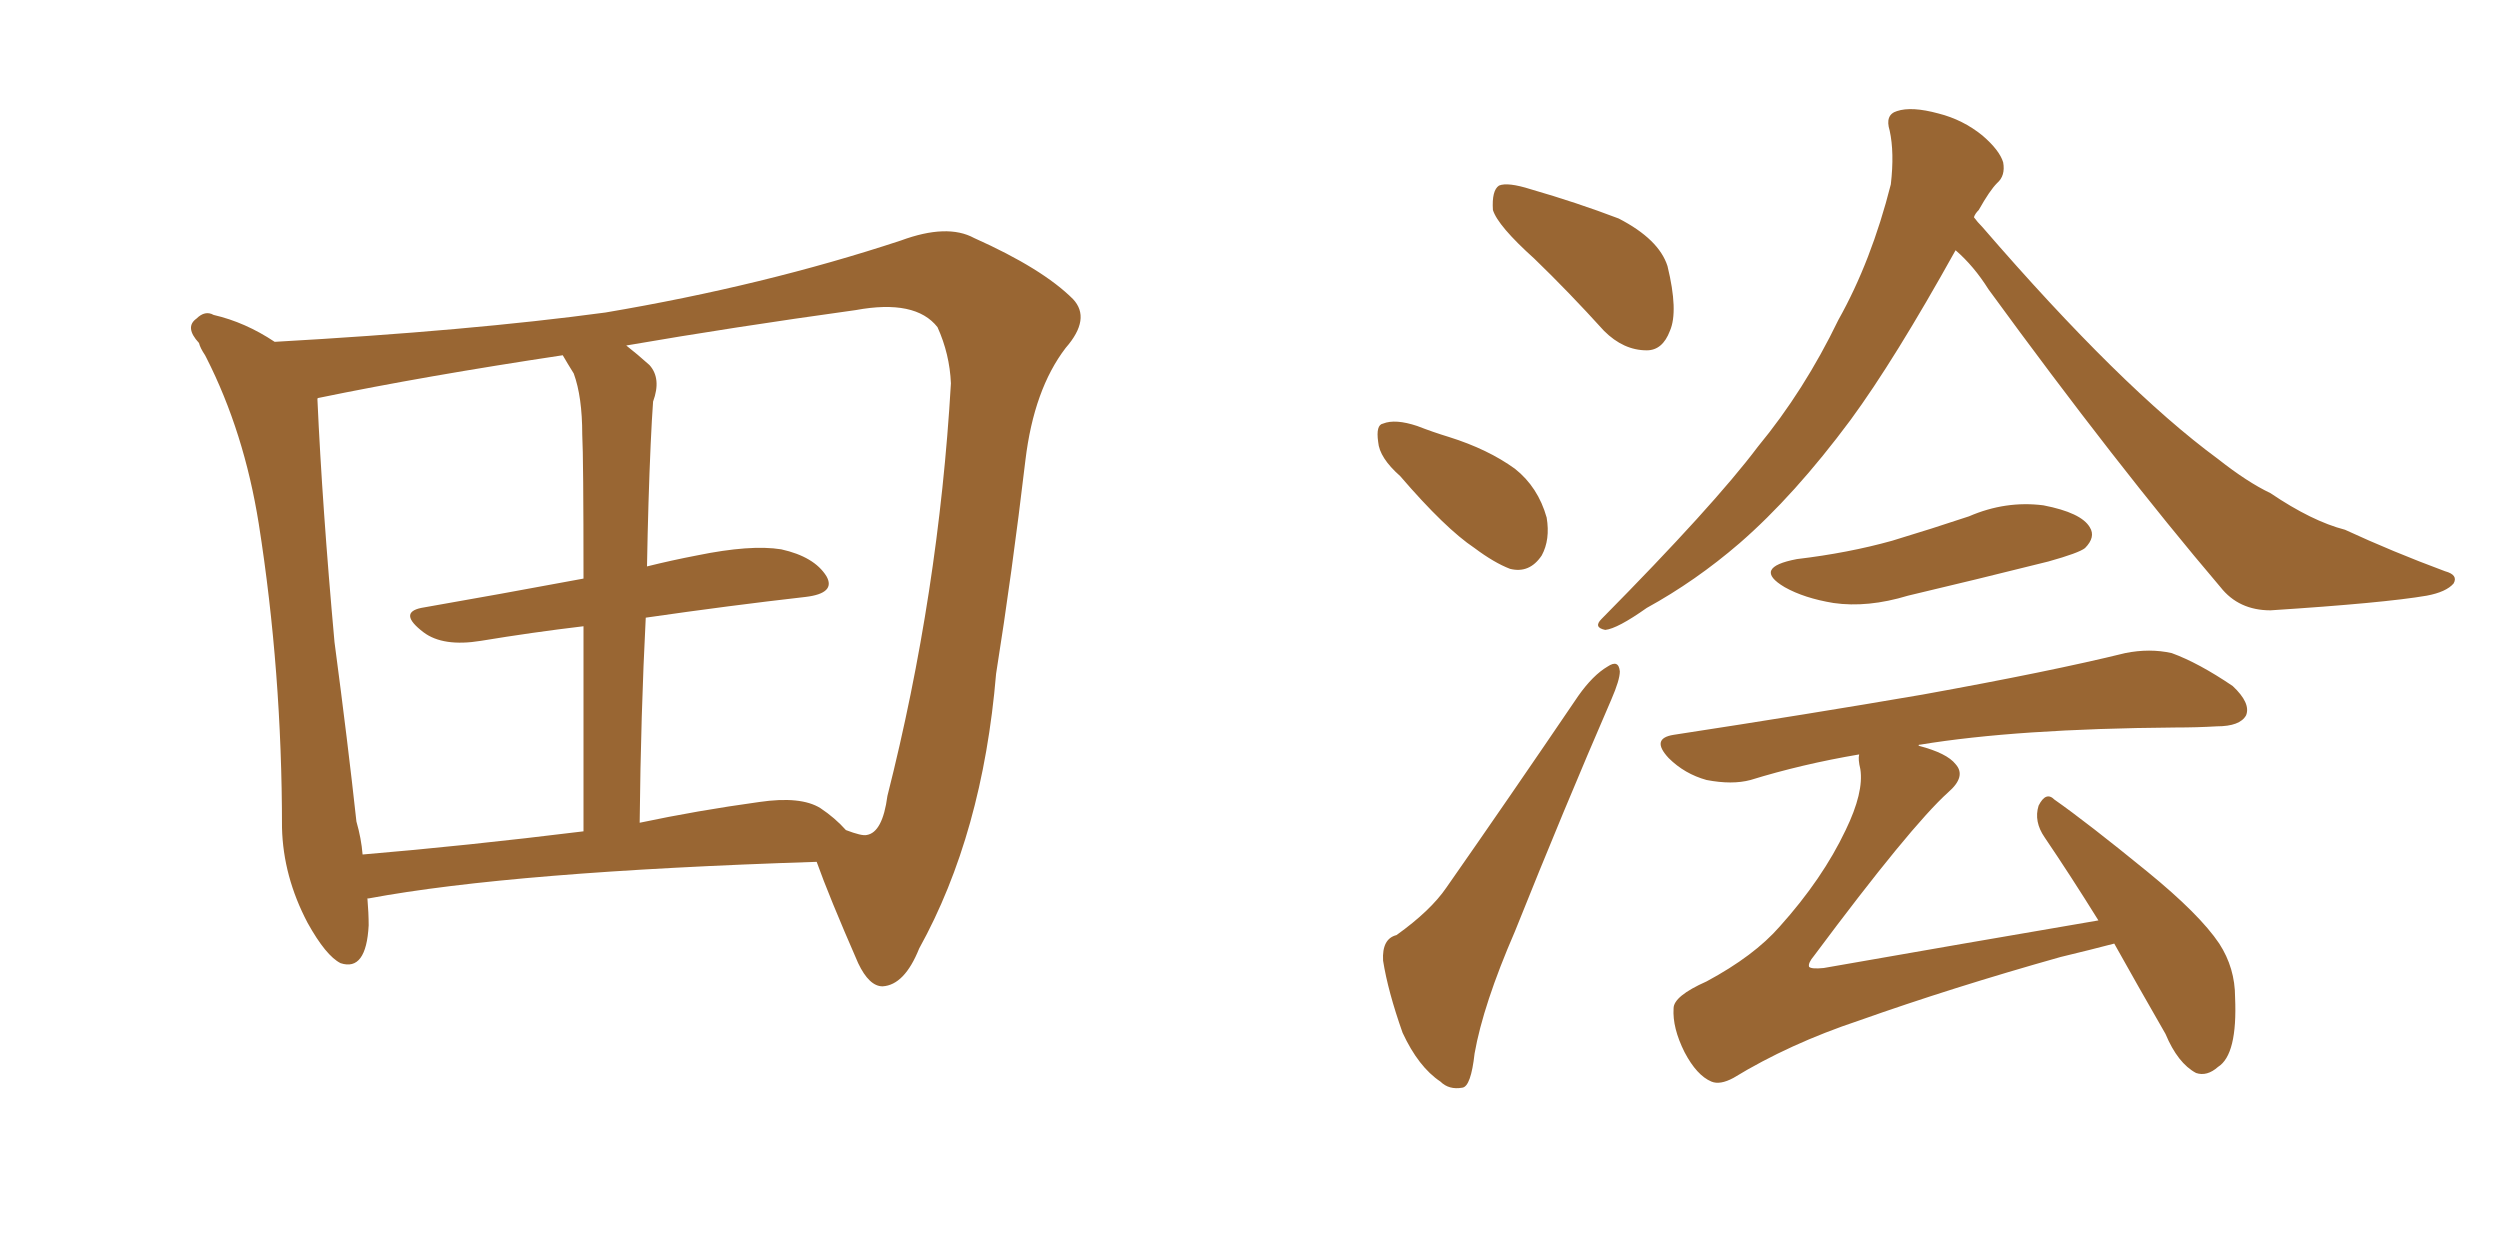 <svg xmlns="http://www.w3.org/2000/svg" xmlns:xlink="http://www.w3.org/1999/xlink" width="300" height="150"><path fill="#996633" padding="10" d="M44.09 107.81L44.09 107.81Q44.24 109.57 44.24 111.04L44.24 111.04Q43.95 116.60 40.87 115.58L40.87 115.58Q39.11 114.70 36.91 110.74L36.91 110.74Q33.98 105.18 33.84 99.32L33.84 99.32Q33.84 80.57 31.05 62.84L31.05 62.84Q29.30 51.86 24.76 42.92L24.76 42.92Q24.61 42.63 24.61 42.63L24.61 42.63Q24.02 41.75 23.88 41.16L23.88 41.16Q22.12 39.26 23.58 38.23L23.58 38.23Q24.61 37.21 25.63 37.79L25.63 37.79Q29.44 38.67 32.96 41.02L32.96 41.02Q56.40 39.70 72.66 37.50L72.66 37.50Q91.70 34.28 108.11 28.86L108.11 28.86Q113.67 26.81 116.89 28.56L116.89 28.56Q125.10 32.23 128.76 35.89L128.76 35.89Q130.96 38.23 127.88 41.75L127.88 41.75Q124.07 46.73 123.05 55.22L123.05 55.22Q121.44 68.85 119.53 80.86L119.53 80.86Q117.92 100.05 110.30 113.82L110.30 113.82Q108.54 118.21 105.91 118.36L105.91 118.36Q104.30 118.36 102.98 115.58L102.98 115.58Q99.46 107.52 98.00 103.42L98.00 103.42Q61.52 104.59 44.24 107.81L44.24 107.81Q44.09 107.81 44.09 107.81ZM77.49 74.12L77.49 74.12Q76.90 85.55 76.76 98.73L76.76 98.73Q83.64 97.27 91.11 96.24L91.11 96.24Q96.09 95.51 98.44 96.97L98.44 96.97Q100.20 98.14 101.51 99.61L101.51 99.61Q103.42 100.34 104.00 100.20L104.00 100.20Q105.91 99.90 106.49 95.51L106.49 95.51Q112.65 71.19 114.11 46.00L114.11 46.00Q113.96 42.48 112.50 39.26L112.50 39.26Q109.86 35.89 102.69 37.21L102.69 37.21Q87.89 39.26 75.15 41.46L75.15 41.46Q76.46 42.48 77.93 43.80L77.93 43.80Q79.39 45.41 78.37 48.19L78.37 48.19Q78.22 50.24 78.08 53.32L78.08 53.32Q77.78 60.06 77.64 67.97L77.64 67.97Q80.57 67.24 83.64 66.65L83.64 66.65Q90.09 65.33 93.75 65.92L93.75 65.92Q97.71 66.80 99.17 69.14L99.17 69.14Q100.34 71.19 96.68 71.63L96.68 71.63Q87.60 72.66 77.49 74.12ZM68.85 44.82L68.85 44.82L68.85 44.82Q68.12 43.65 67.53 42.63L67.53 42.63Q50.98 45.12 38.23 47.75L38.23 47.75Q38.09 47.75 38.09 47.90L38.09 47.90Q38.67 60.79 40.14 77.05L40.14 77.05Q41.75 89.21 42.77 98.58L42.77 98.58Q43.36 100.63 43.51 102.54L43.51 102.54Q55.81 101.51 70.02 99.76L70.02 99.76Q70.02 84.96 70.02 75.15L70.02 75.15Q63.87 75.88 57.71 76.90L57.71 76.90Q53.17 77.64 50.83 75.88L50.83 75.88Q47.75 73.54 50.54 72.95L50.54 72.95Q59.77 71.34 70.02 69.43L70.02 69.43Q70.02 54.93 69.87 52.15L69.87 52.15Q69.87 47.61 68.85 44.82ZM184.13 31.05L184.13 31.05Q179.74 27.10 179.15 25.20L179.15 25.20Q179.00 22.85 179.88 22.27L179.88 22.27Q180.91 21.83 183.69 22.71L183.69 22.71Q189.26 24.32 194.24 26.22L194.24 26.22Q199.07 28.71 200.10 31.93L200.10 31.93Q201.42 37.35 200.39 39.70L200.39 39.70Q199.51 42.04 197.61 42.04L197.61 42.04Q194.82 42.04 192.48 39.70L192.48 39.70Q188.23 35.01 184.13 31.05ZM168.02 57.13L168.02 57.13Q165.53 54.93 165.38 53.03L165.38 53.03Q165.09 50.98 165.97 50.83L165.97 50.83Q167.43 50.24 170.07 51.12L170.07 51.12Q171.97 51.86 173.88 52.44L173.88 52.44Q178.56 53.91 181.79 56.25L181.79 56.25Q184.57 58.45 185.60 62.11L185.60 62.11Q186.04 64.75 185.01 66.65L185.01 66.65Q183.54 68.85 181.20 68.26L181.20 68.26Q179.30 67.53 176.95 65.77L176.95 65.77Q173.44 63.43 168.02 57.13ZM167.58 112.21L167.58 112.21Q171.68 109.28 173.58 106.49L173.58 106.49Q181.05 95.80 189.40 83.50L189.40 83.50Q191.16 81.01 192.92 79.98L192.92 79.98Q194.24 79.10 194.38 80.57L194.38 80.57Q194.38 81.59 193.36 83.94L193.36 83.94Q187.65 97.12 181.79 111.77L181.79 111.77Q177.98 120.56 176.95 126.42L176.95 126.42Q176.51 130.37 175.49 130.52L175.49 130.52Q173.88 130.81 172.85 129.79L172.85 129.79Q170.21 128.03 168.31 123.93L168.31 123.93Q166.55 118.95 165.97 115.28L165.97 115.28Q165.82 112.65 167.58 112.21ZM234.67 30.03L234.67 30.03Q227.34 43.21 222.07 50.39L222.07 50.39Q215.33 59.47 208.74 65.19L208.74 65.19Q203.47 69.73 197.61 72.95L197.61 72.95Q194.09 75.44 192.63 75.59L192.63 75.59Q191.16 75.29 192.19 74.27L192.19 74.27Q205.66 60.64 210.94 53.61L210.94 53.61Q216.50 46.88 220.61 38.38L220.61 38.38Q224.56 31.35 226.90 22.12L226.90 22.12Q227.34 18.31 226.76 15.67L226.76 15.67Q226.17 13.77 227.64 13.33L227.64 13.33Q229.39 12.74 232.62 13.62L232.62 13.62Q235.55 14.36 237.89 16.26L237.89 16.26Q239.94 18.02 240.38 19.48L240.38 19.48Q240.67 21.09 239.65 21.97L239.65 21.97Q238.77 22.85 237.45 25.20L237.45 25.20Q237.01 25.63 236.87 26.07L236.87 26.07Q237.30 26.66 237.89 27.25L237.89 27.25Q254.59 46.58 266.16 55.08L266.16 55.08Q269.68 57.86 272.46 59.18L272.46 59.18Q277.44 62.55 281.40 63.57L281.40 63.57Q287.11 66.21 293.41 68.55L293.41 68.55Q295.02 68.99 294.43 70.02L294.43 70.02Q293.55 71.04 291.21 71.48L291.21 71.48Q286.08 72.36 272.46 73.24L272.46 73.24Q268.65 73.24 266.46 70.46L266.46 70.46Q254.00 55.81 238.62 34.72L238.62 34.72Q236.87 31.93 234.67 30.03ZM215.63 67.09L215.63 67.09Q221.78 66.36 227.05 64.89L227.05 64.89Q231.88 63.43 236.28 61.96L236.28 61.96Q240.67 60.06 245.21 60.64L245.21 60.64Q249.76 61.52 250.78 63.28L250.78 63.28Q251.51 64.45 250.20 65.77L250.20 65.77Q249.46 66.36 245.80 67.38L245.80 67.38Q237.01 69.58 228.96 71.48L228.96 71.48Q224.12 72.95 220.02 72.36L220.02 72.36Q216.50 71.78 214.16 70.46L214.16 70.46Q210.21 68.12 215.63 67.09ZM253.71 113.23L253.71 113.23L253.71 113.23Q250.93 113.96 247.27 114.84L247.27 114.84Q234.23 118.51 223.10 122.46L223.10 122.46Q214.75 125.24 208.01 129.35L208.01 129.35Q206.40 130.22 205.37 129.79L205.37 129.79Q203.61 129.05 202.15 126.27L202.15 126.27Q200.68 123.34 200.83 121.00L200.83 121.00Q200.83 119.53 204.79 117.77L204.79 117.77Q210.50 114.70 213.57 111.18L213.57 111.18Q218.70 105.47 221.48 99.61L221.48 99.61Q223.68 95.07 223.24 92.29L223.24 92.29Q222.95 91.11 223.10 90.53L223.10 90.53Q216.21 91.70 210.06 93.60L210.06 93.60Q207.86 94.19 204.79 93.60L204.79 93.60Q202.15 92.87 200.24 90.97L200.24 90.97Q198.05 88.62 200.83 88.18L200.83 88.18Q217.09 85.69 230.71 83.35L230.71 83.35Q246.09 80.57 255.03 78.37L255.03 78.37Q257.96 77.78 260.60 78.37L260.60 78.37Q263.82 79.54 267.92 82.32L267.92 82.32Q270.12 84.38 269.53 85.84L269.53 85.84Q268.80 87.16 266.02 87.16L266.02 87.16Q263.67 87.30 261.04 87.30L261.04 87.30Q241.99 87.45 230.42 89.36L230.42 89.36Q230.13 89.36 230.27 89.50L230.27 89.50Q233.64 90.38 234.67 91.70L234.67 91.70Q235.99 93.16 233.79 95.07L233.79 95.07Q229.25 99.17 217.68 114.70L217.68 114.70Q216.94 115.58 217.09 116.02L217.09 116.02Q217.38 116.31 218.85 116.16L218.85 116.16Q235.55 113.23 251.81 110.45L251.81 110.45Q248.44 105.03 245.36 100.49L245.36 100.49Q244.04 98.58 244.63 96.68L244.63 96.68Q245.51 94.92 246.53 95.95L246.53 95.95Q250.49 98.73 257.67 104.59L257.67 104.59Q263.96 109.72 266.31 113.23L266.31 113.23Q268.21 116.16 268.21 119.68L268.21 119.68Q268.51 126.56 266.16 128.03L266.16 128.03Q264.84 129.20 263.53 128.76L263.53 128.76Q261.33 127.59 259.86 124.07L259.86 124.07Q256.49 118.21 253.71 113.23Z"/></svg>